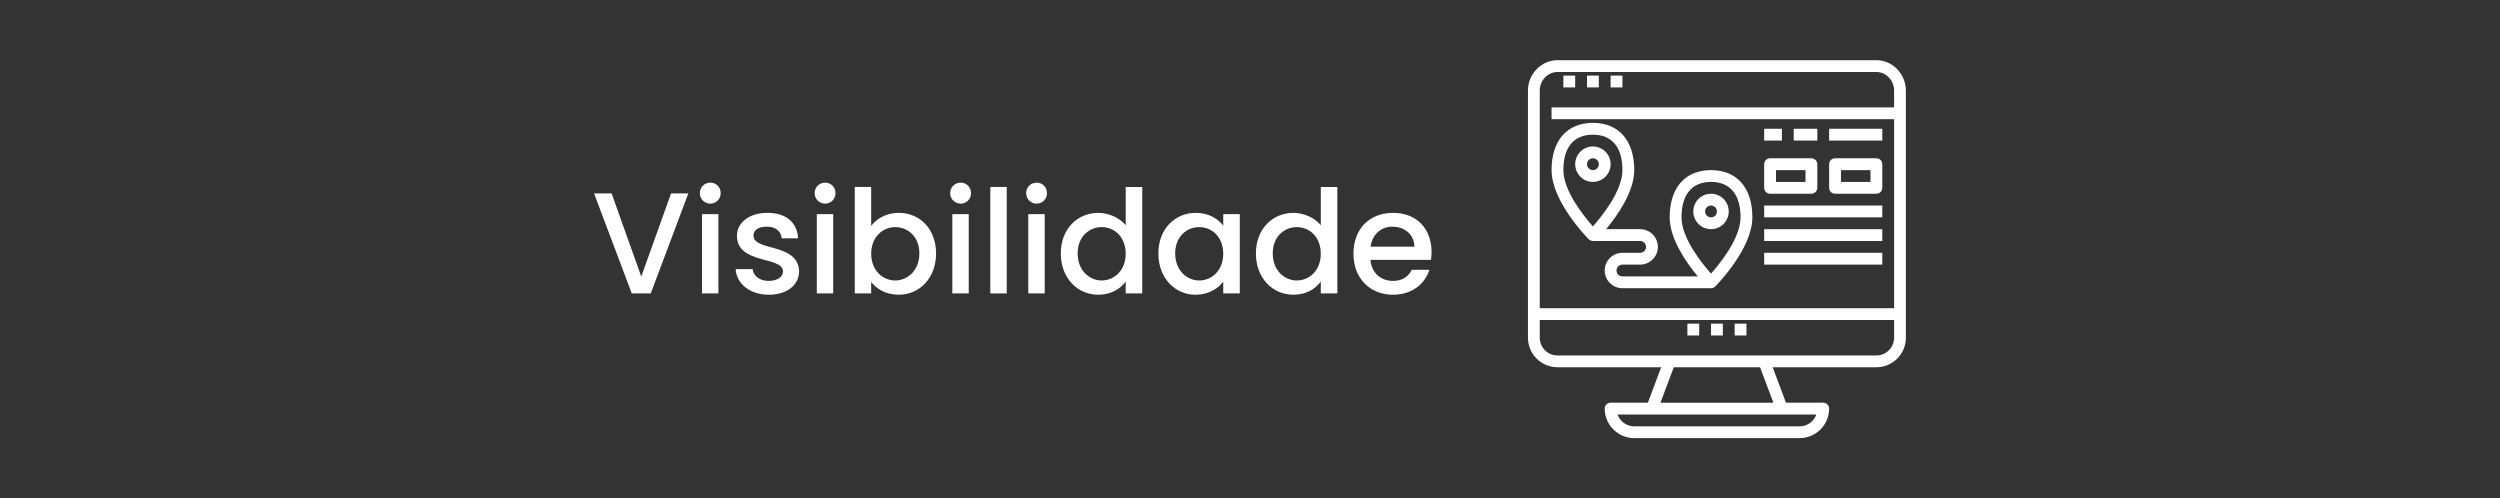<?xml version="1.0" encoding="UTF-8"?>
<svg id="Capa_1" data-name="Capa 1" xmlns="http://www.w3.org/2000/svg" viewBox="0 0 1899.27 378.57">
  <rect x="0" y="0" width="1899.27" height="378.57" fill="#333333" stroke="none"/>
  <defs>
    <style>
      .cls-1 {
        fill: #fff;
      }
    </style>
  </defs>
  <g>
    <path class="cls-1" d="M509.8,146.95h13.12l-28.53,75.96h-14.43l-28.64-75.96h13.33l22.52,63.17,22.62-63.17Z"/>
    <path class="cls-1" d="M531.67,146.73c0-4.48,3.5-7.98,7.98-7.98s7.87,3.5,7.87,7.98-3.5,7.98-7.87,7.98-7.98-3.5-7.98-7.98ZM533.31,162.69h12.46v60.22h-12.46v-60.22Z"/>
    <path class="cls-1" d="M584.02,223.9c-14.43,0-24.59-8.53-25.14-19.46h12.9c.44,4.92,5.14,8.96,12.02,8.96s11.04-3.06,11.04-7.21c0-11.8-34.98-5.03-34.98-27.11,0-9.62,8.96-17.38,23.17-17.38s22.62,7.32,23.28,19.35h-12.46c-.44-5.25-4.48-8.85-11.26-8.85s-10.16,2.73-10.16,6.78c0,12.13,33.99,5.36,34.65,27.11,0,10.17-8.85,17.82-23.06,17.82Z"/>
    <path class="cls-1" d="M618.89,146.73c0-4.48,3.5-7.98,7.98-7.98s7.87,3.5,7.87,7.98-3.5,7.98-7.87,7.98-7.98-3.5-7.98-7.98ZM620.53,162.69h12.46v60.22h-12.46v-60.22Z"/>
    <path class="cls-1" d="M682.83,161.71c15.96,0,28.31,12.24,28.31,30.82s-12.46,31.37-28.31,31.37c-9.95,0-17.05-4.48-20.99-9.73v8.74h-12.46v-80.88h12.46v29.62c3.94-5.46,11.48-9.95,20.99-9.95ZM680.1,172.53c-9.29,0-18.25,7.32-18.25,20.22s8.96,20.33,18.25,20.33,18.36-7.54,18.36-20.55-8.96-20-18.36-20Z"/>
    <path class="cls-1" d="M721.85,146.73c0-4.48,3.5-7.98,7.98-7.98s7.87,3.5,7.87,7.98-3.5,7.98-7.87,7.98-7.98-3.5-7.98-7.98ZM723.49,162.69h12.46v60.22h-12.46v-60.22Z"/>
    <path class="cls-1" d="M752.35,142.03h12.46v80.88h-12.46v-80.88Z"/>
    <path class="cls-1" d="M779.56,146.73c0-4.48,3.5-7.98,7.98-7.98s7.87,3.5,7.87,7.98-3.5,7.98-7.87,7.98-7.98-3.5-7.98-7.98ZM781.2,162.69h12.46v60.22h-12.46v-60.22Z"/>
    <path class="cls-1" d="M834.43,161.71c7.87,0,16.18,3.72,20.77,9.4v-29.07h12.57v80.88h-12.57v-9.07c-3.83,5.46-11.04,10.06-20.88,10.06-15.85,0-28.42-12.79-28.42-31.37s12.57-30.82,28.53-30.82ZM836.95,172.53c-9.29,0-18.25,7-18.25,20s8.96,20.55,18.25,20.55,18.25-7.32,18.25-20.33-8.85-20.22-18.25-20.22Z"/>
    <path class="cls-1" d="M908.43,161.71c10.16,0,17.16,4.81,20.88,9.73v-8.74h12.57v60.22h-12.57v-8.96c-3.83,5.14-11.04,9.95-21.09,9.95-15.63,0-28.2-12.79-28.2-31.37s12.57-30.82,28.42-30.82ZM911.05,172.53c-9.29,0-18.25,7-18.25,20s8.96,20.55,18.25,20.55,18.25-7.32,18.25-20.33-8.85-20.22-18.25-20.22Z"/>
    <path class="cls-1" d="M982.65,161.71c7.87,0,16.18,3.72,20.77,9.4v-29.07h12.57v80.88h-12.57v-9.07c-3.83,5.46-11.04,10.06-20.88,10.06-15.85,0-28.42-12.79-28.42-31.37s12.57-30.82,28.53-30.82ZM985.16,172.53c-9.29,0-18.25,7-18.25,20s8.96,20.55,18.25,20.55,18.25-7.32,18.25-20.33-8.85-20.22-18.25-20.22Z"/>
    <path class="cls-1" d="M1058.28,223.9c-17.27,0-30.06-12.24-30.06-31.15s12.24-31.04,30.06-31.04,29.29,11.91,29.29,29.62c0,2.08-.11,4.04-.44,6.12h-46.01c.87,9.95,7.98,15.96,17.16,15.96,7.65,0,11.91-3.72,14.21-8.42h13.44c-3.39,10.49-12.9,18.91-27.65,18.91ZM1041.23,187.39h33.34c-.22-9.29-7.54-15.19-16.83-15.19-8.42,0-15.19,5.68-16.5,15.19Z"/>
  </g>
  <g>
    <rect class="cls-1" x="1299.88" y="245.89" width="8.97" height="8.97"/>
    <rect class="cls-1" x="1281.93" y="245.89" width="8.97" height="8.97"/>
    <rect class="cls-1" x="1317.82" y="245.89" width="8.97" height="8.97"/>
    <rect class="cls-1" x="1187.71" y="57.44" width="8.97" height="8.97"/>
    <rect class="cls-1" x="1205.66" y="57.44" width="8.97" height="8.97"/>
    <rect class="cls-1" x="1223.6" y="57.44" width="8.97" height="8.97"/>
    <path class="cls-1" d="M1210.14,183.07h35.89c2.48,0,4.49,2.01,4.49,4.49s-2.01,4.49-4.49,4.49h-13.46c-7.42,0-13.46,6.04-13.46,13.46s6.04,13.46,13.46,13.46h67.3c1.19,0,2.34-.48,3.18-1.32,1.15-1.16,28.23-28.64,28.23-52.52,0-22.48-11.74-35.89-31.41-35.89s-31.41,13.42-31.41,35.89c0,16.56,13,34.82,21.37,44.87h-57.26c-2.48,0-4.49-2.01-4.49-4.49s2.01-4.49,4.49-4.49h13.46c7.42,0,13.46-6.04,13.46-13.46s-6.04-13.46-13.46-13.46h-25.85c8.36-10.05,21.37-28.31,21.37-44.87,0-22.48-11.74-35.89-31.41-35.89s-31.41,13.42-31.41,35.89c0,23.88,27.07,51.36,28.23,52.52.84.85,1.99,1.32,3.18,1.32ZM1299.88,138.2c14.47,0,22.43,9.56,22.43,26.92,0,15.81-15.57,35.05-22.43,42.75-6.86-7.71-22.43-26.95-22.43-42.75,0-17.36,7.96-26.92,22.43-26.92ZM1210.14,102.31c14.47,0,22.43,9.56,22.43,26.92,0,15.81-15.57,35.05-22.43,42.75-6.86-7.71-22.43-26.95-22.43-42.75,0-17.36,7.96-26.92,22.43-26.92Z"/>
    <path class="cls-1" d="M1223.6,124.74c0-7.42-6.04-13.46-13.46-13.46s-13.46,6.04-13.46,13.46,6.04,13.46,13.46,13.46,13.46-6.04,13.46-13.46ZM1205.66,124.74c0-2.48,2.01-4.49,4.49-4.49s4.49,2.01,4.49,4.49-2.01,4.49-4.49,4.49-4.49-2.01-4.49-4.49Z"/>
    <path class="cls-1" d="M1313.34,160.64c0-7.42-6.04-13.46-13.46-13.46s-13.46,6.04-13.46,13.46,6.04,13.46,13.46,13.46,13.46-6.04,13.46-13.46ZM1295.39,160.64c0-2.48,2.01-4.49,4.49-4.49s4.49,2.01,4.49,4.49-2.01,4.49-4.49,4.49-4.49-2.01-4.49-4.49Z"/>
    <path class="cls-1" d="M1425.51,45.71h-242.28c-12.37,0-22.43,10.62-22.43,22.99v187.88c0,12.37,10.06,22.43,22.43,22.43h78.77l-10.1,26.92h-28.3c-2.48,0-4.49,2.01-4.49,4.49,0,12.37,10.06,22.43,22.43,22.43h125.63c12.37,0,22.43-10.06,22.43-22.43,0-2.48-2.01-4.49-4.49-4.49h-28.3l-10.1-26.92h78.77c12.37,0,22.43-10.06,22.43-22.43V68.7c0-12.37-10.06-22.99-22.43-22.99ZM1183.22,54.68h242.28c7.42,0,13.46,6.6,13.46,14.02v12.9h-260.23v8.97h260.23v143.58h-269.2V68.7c0-7.42,6.04-14.02,13.46-14.02ZM1367.18,323.89h-125.63c-5.85,0-10.84-3.75-12.69-8.97h151.01c-1.85,5.22-6.84,8.97-12.69,8.97ZM1347.24,305.94h-85.76l10.1-26.92h65.56l10.1,26.92ZM1425.51,270.05h-242.28c-7.42,0-13.46-6.04-13.46-13.46v-13.46h269.2v13.46c0,7.42-6.04,13.46-13.46,13.46Z"/>
    <path class="cls-1" d="M1344.74,147.18h31.41c2.48,0,4.49-2.01,4.49-4.49v-17.95c0-2.48-2.01-4.49-4.49-4.49h-31.41c-2.48,0-4.49,2.01-4.49,4.49v17.95c0,2.48,2.01,4.49,4.49,4.49ZM1349.23,129.23h22.43v8.97h-22.43v-8.97Z"/>
    <path class="cls-1" d="M1394.1,147.18h31.41c2.48,0,4.49-2.01,4.49-4.49v-17.95c0-2.48-2.01-4.49-4.49-4.49h-31.41c-2.48,0-4.49,2.01-4.49,4.49v17.95c0,2.48,2.01,4.49,4.49,4.49ZM1398.59,129.23h22.43v8.97h-22.43v-8.97Z"/>
    <rect class="cls-1" x="1340.26" y="156.15" width="89.73" height="8.97"/>
    <rect class="cls-1" x="1340.26" y="174.1" width="89.73" height="8.97"/>
    <rect class="cls-1" x="1340.26" y="192.05" width="89.73" height="8.97"/>
    <rect class="cls-1" x="1340.26" y="97.82" width="13.46" height="8.97"/>
    <rect class="cls-1" x="1362.69" y="97.82" width="17.95" height="8.97"/>
    <rect class="cls-1" x="1389.61" y="97.82" width="40.38" height="8.97"/>
  </g>
</svg>